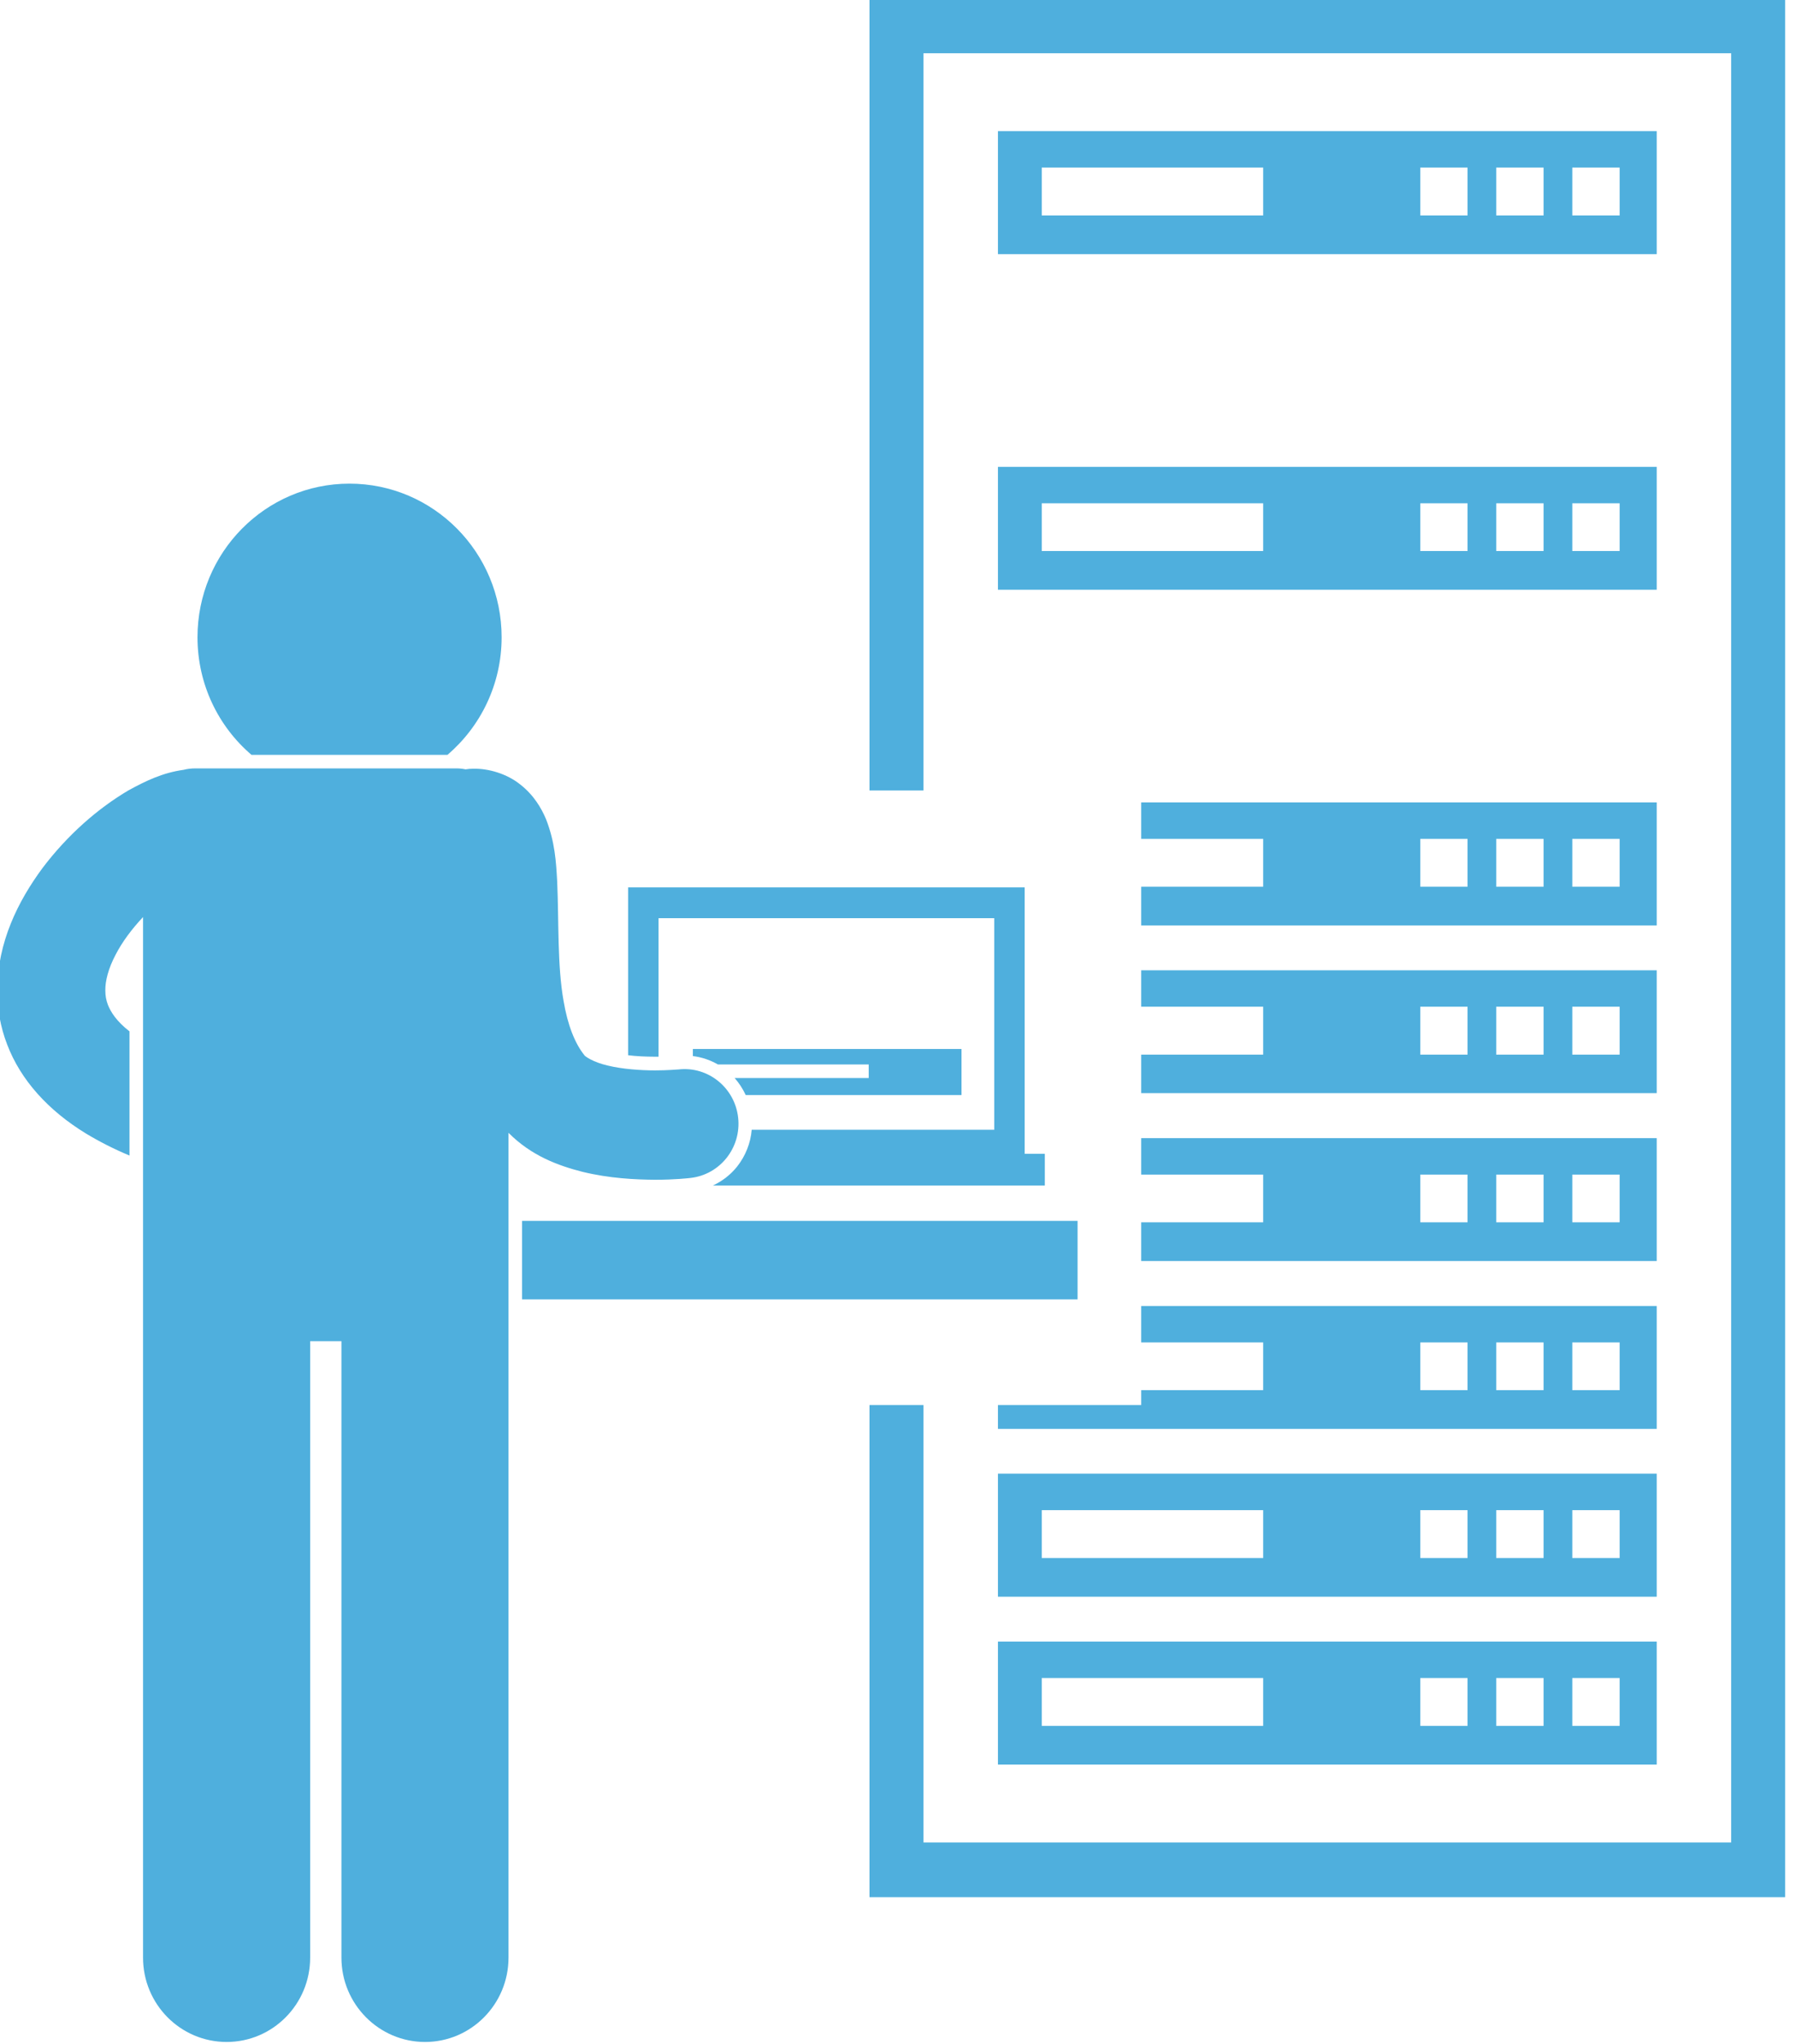 <?xml version="1.0" encoding="UTF-8" standalone="no"?>
<!DOCTYPE svg PUBLIC "-//W3C//DTD SVG 1.1//EN" "http://www.w3.org/Graphics/SVG/1.1/DTD/svg11.dtd">
<svg width="100%" height="100%" viewBox="0 0 58 66" version="1.1" xmlns="http://www.w3.org/2000/svg" xmlns:xlink="http://www.w3.org/1999/xlink" xml:space="preserve" xmlns:serif="http://www.serif.com/" style="fill-rule:evenodd;clip-rule:evenodd;stroke-linejoin:round;stroke-miterlimit:2;">
    <g transform="matrix(1,0,0,1,-360.948,-183.25)">
        <g transform="matrix(1.333,0,0,1.333,0,6e-06)">
            <path d="M293.164,138.762L312.742,138.762L312.742,182.105L293.164,182.105L293.164,171.508L291.855,171.508L291.855,183.43L314.051,183.43L314.051,137.438L291.855,137.438L291.855,156.621L293.164,156.621L293.164,138.762Z" style="fill:rgb(79,175,221);fill-rule:nonzero;"/>
        </g>
        <g transform="matrix(1.333,0,0,1.333,0,6e-06)">
            <path d="M310.938,140.648L294.969,140.648L294.969,143.629L310.938,143.629L310.938,140.648ZM301.398,142.691L296.031,142.691L296.031,141.531L301.398,141.531L301.398,142.691ZM306.352,142.691L305.207,142.691L305.207,141.531L306.352,141.531L306.352,142.691ZM308.195,142.691L307.047,142.691L307.047,141.531L308.195,141.531L308.195,142.691ZM310.039,142.691L308.891,142.691L308.891,141.531L310.039,141.531L310.039,142.691Z" style="fill:rgb(79,175,221);fill-rule:nonzero;"/>
        </g>
        <g transform="matrix(1.333,0,0,1.333,0,6e-06)">
            <path d="M310.938,148.781L294.969,148.781L294.969,151.758L310.938,151.758L310.938,148.781ZM301.398,150.82L296.031,150.82L296.031,149.664L301.398,149.664L301.398,150.82ZM306.352,150.82L305.207,150.82L305.207,149.664L306.352,149.664L306.352,150.82ZM308.195,150.82L307.047,150.82L307.047,149.664L308.195,149.664L308.195,150.82ZM310.039,150.82L308.891,150.82L308.891,149.664L310.039,149.664L310.039,150.82Z" style="fill:rgb(79,175,221);fill-rule:nonzero;"/>
        </g>
        <g transform="matrix(1.333,0,0,1.333,0,6e-06)">
            <path d="M298.441,157.793L301.398,157.793L301.398,158.953L298.441,158.953L298.441,159.891L310.938,159.891L310.938,156.91L298.441,156.91L298.441,157.793ZM308.891,157.793L310.039,157.793L310.039,158.953L308.891,158.953L308.891,157.793ZM307.047,157.793L308.195,157.793L308.195,158.953L307.047,158.953L307.047,157.793ZM305.207,157.793L306.352,157.793L306.352,158.953L305.207,158.953L305.207,157.793Z" style="fill:rgb(79,175,221);fill-rule:nonzero;"/>
        </g>
        <g transform="matrix(1.333,0,0,1.333,0,6e-06)">
            <path d="M298.441,161.859L301.398,161.859L301.398,163.02L298.441,163.02L298.441,163.953L310.938,163.953L310.938,160.977L298.441,160.977L298.441,161.859ZM308.891,161.859L310.039,161.859L310.039,163.02L308.891,163.02L308.891,161.859ZM307.047,161.859L308.195,161.859L308.195,163.02L307.047,163.02L307.047,161.859ZM305.207,161.859L306.352,161.859L306.352,163.02L305.207,163.02L305.207,161.859Z" style="fill:rgb(79,175,221);fill-rule:nonzero;"/>
        </g>
        <g transform="matrix(1.333,0,0,1.333,0,6e-06)">
            <path d="M298.441,165.926L301.398,165.926L301.398,167.082L298.441,167.082L298.441,168.02L310.938,168.02L310.938,165.043L298.441,165.043L298.441,165.926ZM308.891,165.926L310.039,165.926L310.039,167.082L308.891,167.082L308.891,165.926ZM307.047,165.926L308.195,165.926L308.195,167.082L307.047,167.082L307.047,165.926ZM305.207,165.926L306.352,165.926L306.352,167.082L305.207,167.082L305.207,165.926Z" style="fill:rgb(79,175,221);fill-rule:nonzero;"/>
        </g>
        <g transform="matrix(1.333,0,0,1.333,0,6e-06)">
            <path d="M298.441,169.992L301.398,169.992L301.398,171.148L298.441,171.148L298.441,171.508L294.969,171.508L294.969,172.086L310.938,172.086L310.938,169.109L298.441,169.109L298.441,169.992ZM308.891,169.992L310.039,169.992L310.039,171.148L308.891,171.148L308.891,169.992ZM307.047,169.992L308.195,169.992L308.195,171.148L307.047,171.148L307.047,169.992ZM305.207,169.992L306.352,169.992L306.352,171.148L305.207,171.148L305.207,169.992Z" style="fill:rgb(79,175,221);fill-rule:nonzero;"/>
        </g>
        <g transform="matrix(1.333,0,0,1.333,0,6e-06)">
            <path d="M294.969,176.152L310.938,176.152L310.938,173.172L294.969,173.172L294.969,176.152ZM308.891,174.055L310.039,174.055L310.039,175.215L308.891,175.215L308.891,174.055ZM307.047,174.055L308.195,174.055L308.195,175.215L307.047,175.215L307.047,174.055ZM305.207,174.055L306.352,174.055L306.352,175.215L305.207,175.215L305.207,174.055ZM296.031,174.055L301.398,174.055L301.398,175.215L296.031,175.215L296.031,174.055Z" style="fill:rgb(79,175,221);fill-rule:nonzero;"/>
        </g>
        <g transform="matrix(1.333,0,0,1.333,0,6e-06)">
            <path d="M294.969,180.219L310.938,180.219L310.938,177.238L294.969,177.238L294.969,180.219ZM308.891,178.121L310.039,178.121L310.039,179.281L308.891,179.281L308.891,178.121ZM307.047,178.121L308.195,178.121L308.195,179.281L307.047,179.281L307.047,178.121ZM305.207,178.121L306.352,178.121L306.352,179.281L305.207,179.281L305.207,178.121ZM296.031,178.121L301.398,178.121L301.398,179.281L296.031,179.281L296.031,178.121Z" style="fill:rgb(79,175,221);fill-rule:nonzero;"/>
        </g>
        <g transform="matrix(1.333,0,0,1.333,0,6e-06)">
            <path d="M286.641,163.07L286.742,163.07L286.742,159.715L294.879,159.715L294.879,164.84L289,164.84C288.973,165.164 288.852,165.469 288.648,165.73C288.488,165.93 288.285,166.086 288.059,166.191L296.105,166.191L296.105,165.422L295.617,165.422L295.617,158.969L286.004,158.969L286.004,163.035C286.207,163.059 286.422,163.07 286.641,163.07Z" style="fill:rgb(79,175,221);fill-rule:nonzero;"/>
        </g>
        <g transform="matrix(1.333,0,0,1.333,0,6e-06)">
            <rect x="283.434" y="167.047" width="13.465" height="1.902" style="fill:rgb(79,175,221);fill-rule:nonzero;"/>
        </g>
        <g transform="matrix(1.333,0,0,1.333,0,6e-06)">
            <path d="M288.586,163.586C288.695,163.711 288.785,163.848 288.855,164L294.086,164L294.086,162.883L287.574,162.883L287.574,163.055C287.793,163.082 287.996,163.152 288.18,163.258L291.836,163.258L291.836,163.586L288.586,163.586Z" style="fill:rgb(79,175,221);fill-rule:nonzero;"/>
        </g>
        <g transform="matrix(1.333,0,0,1.333,0,6e-06)">
            <path d="M282.938,152.91C282.938,150.855 281.285,149.188 279.25,149.188C277.215,149.188 275.566,150.855 275.566,152.91C275.566,154.051 276.074,155.074 276.875,155.758L281.625,155.758C282.426,155.074 282.938,154.051 282.938,152.91Z" style="fill:rgb(79,175,221);fill-rule:nonzero;"/>
        </g>
        <g transform="matrix(1.333,0,0,1.333,0,6e-06)">
            <path d="M273.918,162.457C273.598,162.207 273.465,161.988 273.395,161.816C273.352,161.703 273.332,161.594 273.332,161.465C273.328,161.234 273.406,160.93 273.582,160.598C273.738,160.293 273.977,159.973 274.246,159.688L274.246,184.895C274.246,186.023 275.152,186.938 276.273,186.938C277.391,186.938 278.297,186.023 278.297,184.895L278.297,169.961L279.055,169.961L279.055,184.895C279.055,186.023 279.965,186.938 281.082,186.938C282.199,186.938 283.105,186.023 283.105,184.895L283.105,164.914C283.66,165.473 284.316,165.711 284.898,165.859C285.559,166.02 286.18,166.047 286.656,166.051C287.145,166.051 287.477,166.012 287.512,166.008C288.23,165.93 288.75,165.277 288.672,164.551C288.594,163.824 287.945,163.297 287.227,163.379C287.195,163.379 286.965,163.402 286.656,163.402C286.313,163.402 285.863,163.371 285.512,163.285C285.152,163.203 284.949,163.055 284.945,163.035C284.715,162.75 284.539,162.305 284.441,161.727C284.285,160.863 284.328,159.797 284.285,158.832C284.258,158.34 284.23,157.871 284.016,157.32C283.902,157.047 283.715,156.73 283.391,156.477C283.066,156.215 282.621,156.086 282.25,156.094C282.188,156.094 282.125,156.098 282.063,156.109C281.992,156.094 281.918,156.086 281.84,156.086L275.512,156.086C275.414,156.086 275.316,156.098 275.227,156.121C274.723,156.191 274.316,156.387 273.895,156.617C273.152,157.055 272.418,157.695 271.809,158.5C271.215,159.305 270.719,160.293 270.711,161.465C270.711,161.895 270.785,162.344 270.953,162.777C271.281,163.637 271.949,164.375 272.867,164.934C273.184,165.125 273.535,165.305 273.918,165.465L273.918,162.457Z" style="fill:rgb(79,175,221);fill-rule:nonzero;"/>
        </g>
    </g>
</svg>
